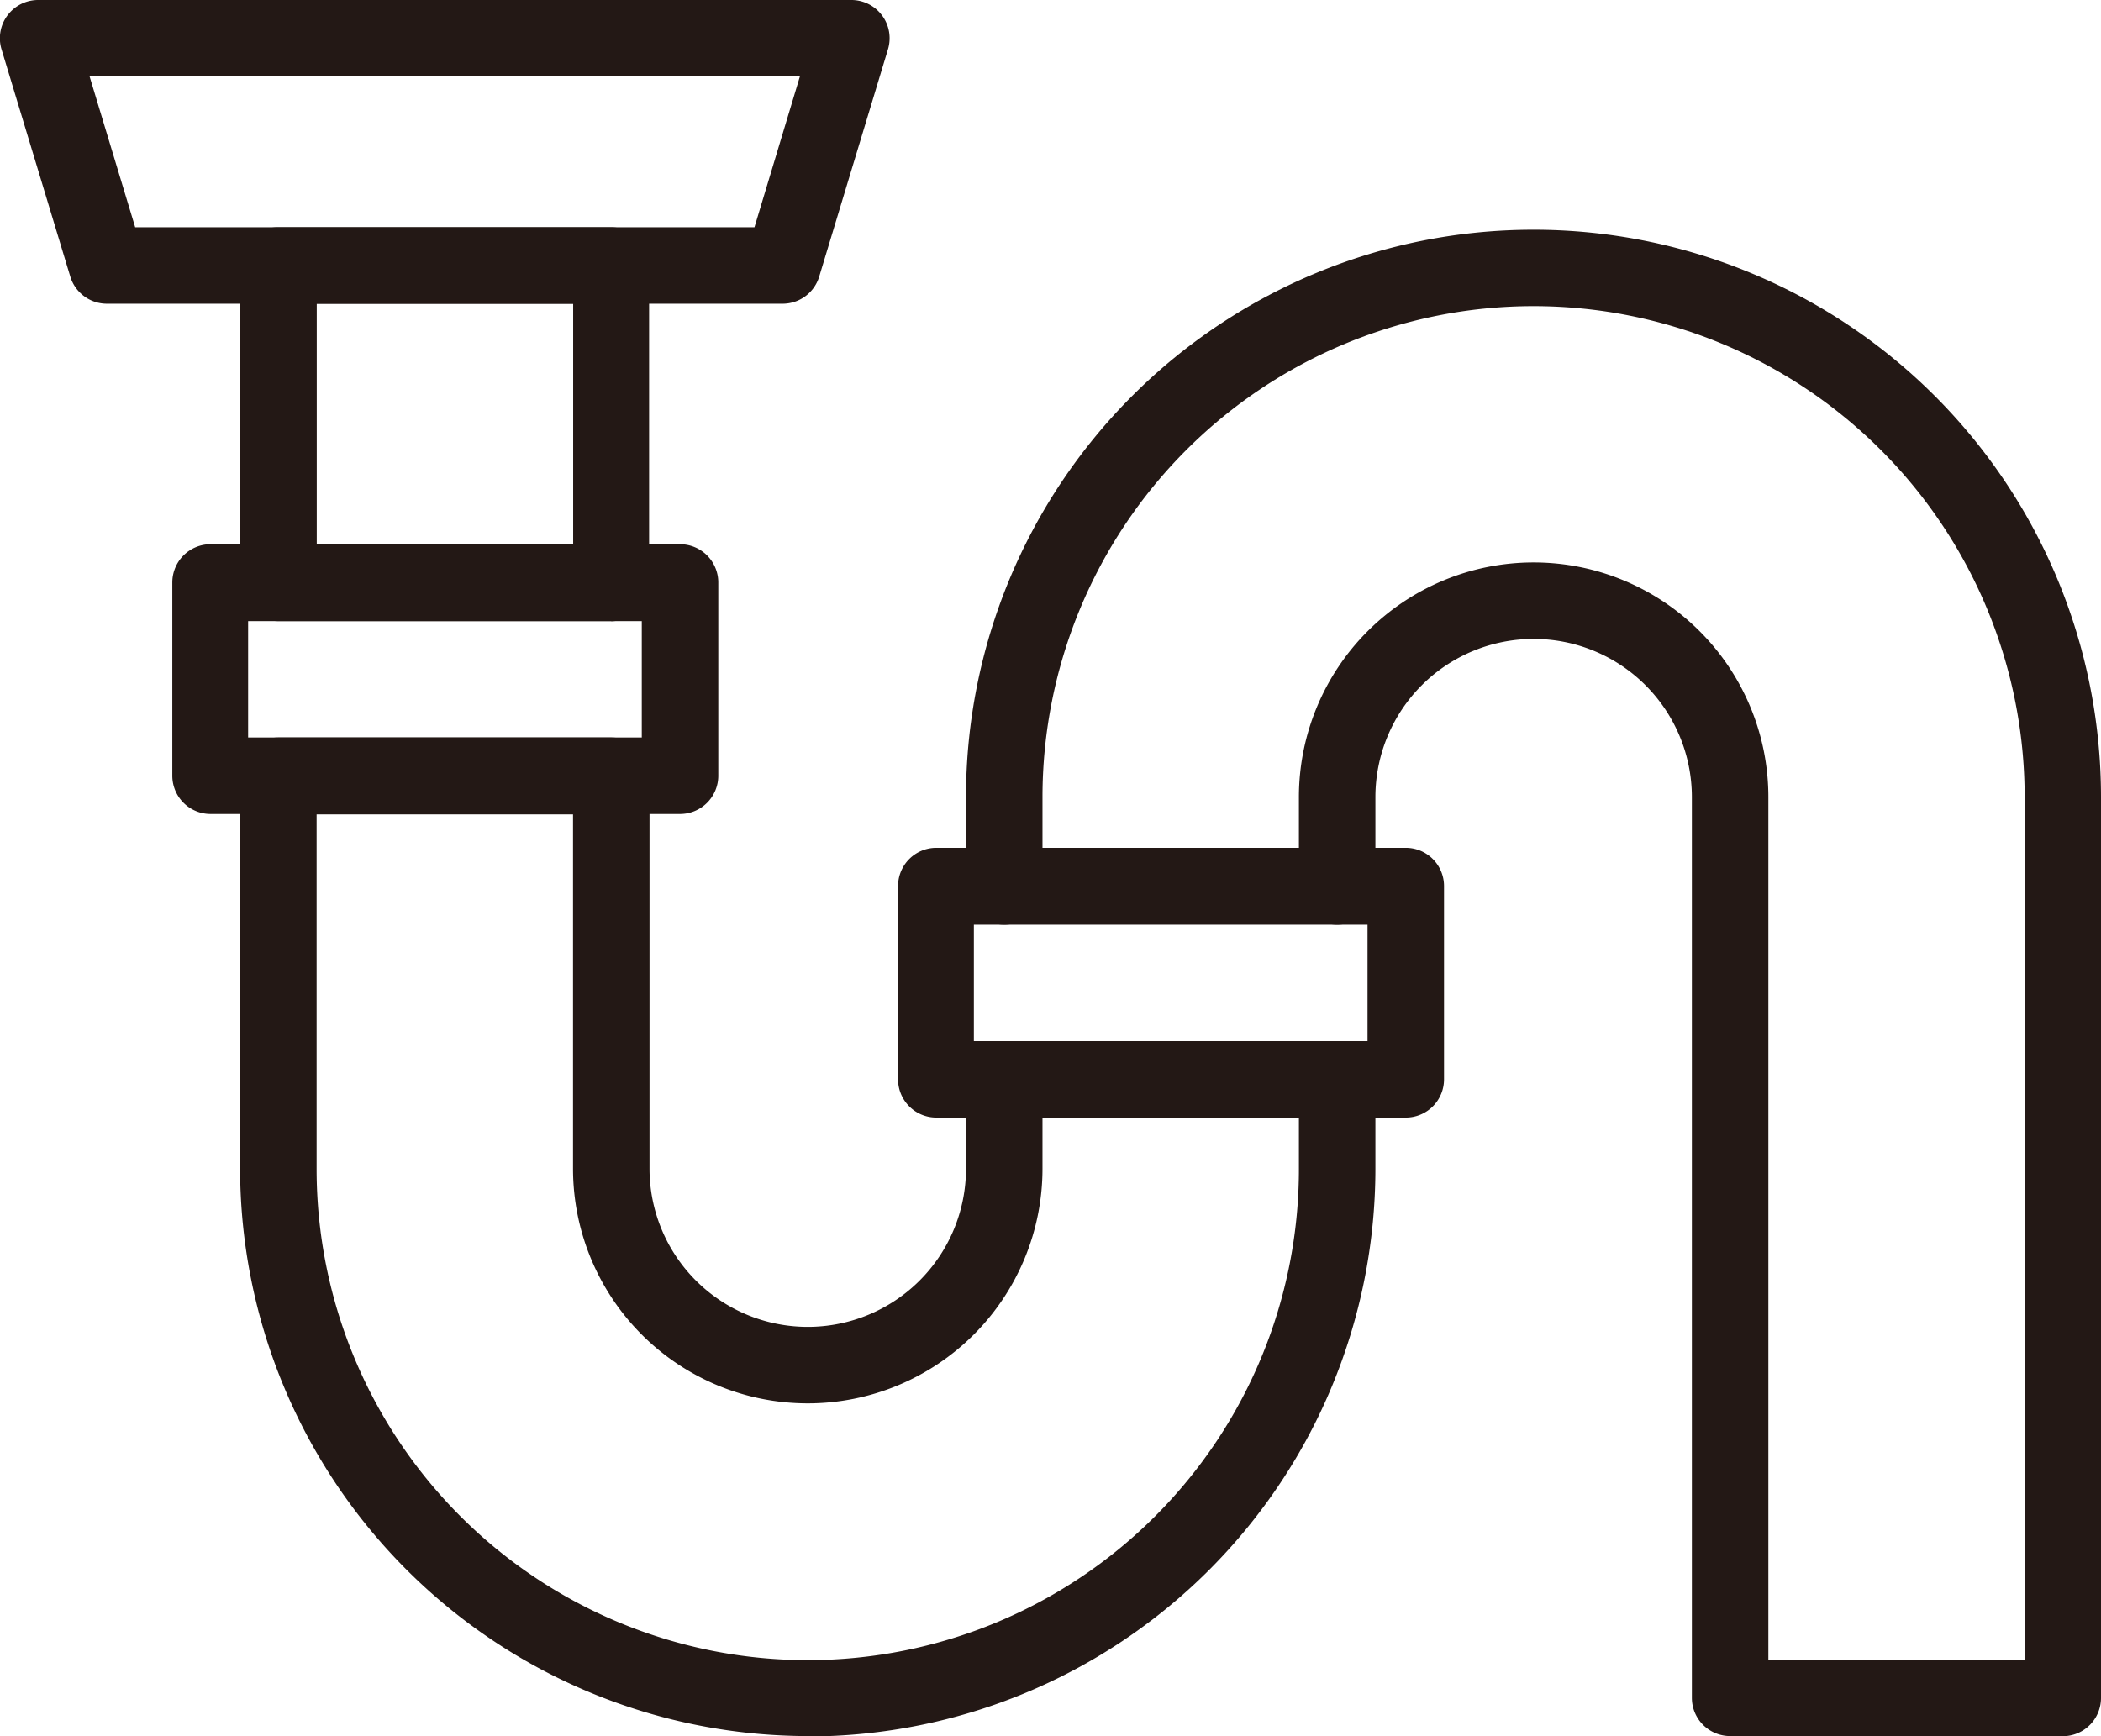 <svg xmlns="http://www.w3.org/2000/svg" width="15.216" height="12.575"><defs><clipPath id="a"><path fill="none" d="M0 0h15.216v12.575H0z"/></clipPath></defs><g clip-path="url(#a)" fill="#231815"><path d="M14.939 12.575H12.53a.277.277 0 01-.277-.277V5.774a1.146 1.146 0 10-2.292 0v.647a.277.277 0 11-.554 0v-.647a1.7 1.7 0 113.4 0v6.248h1.856V5.774a3.556 3.556 0 10-7.113 0v.647a.277.277 0 11-.554 0v-.647a4.11 4.11 0 118.22 0v6.525a.277.277 0 01-.277.277"/><path d="M5.851 12.575a4.115 4.115 0 01-4.112-4.11V5.619a.277.277 0 01.277-.277h2.411a.277.277 0 01.277.277v2.846a1.146 1.146 0 002.292 0v-.647a.277.277 0 11.554 0v.647a1.7 1.7 0 01-3.4 0V5.899H2.293v2.569a3.557 3.557 0 007.114 0v-.647a.277.277 0 11.554 0v.647a4.115 4.115 0 01-4.11 4.11"/><path d="M4.925 5.896h-3.4a.277.277 0 01-.277-.277v-1.4a.277.277 0 01.277-.277h3.4a.277.277 0 01.277.277v1.4a.277.277 0 01-.277.277m-3.128-.554h2.851v-.843H1.797zM5.669 2.2H.773A.277.277 0 01.508 2L.011.357A.277.277 0 01.276 0h5.89a.277.277 0 01.265.357L5.934 2a.277.277 0 01-.265.2m-4.69-.554h4.485L5.793.554H.649z"/><path d="M4.427 4.499H2.014a.277.277 0 01-.277-.277v-2.3a.277.277 0 01.277-.276h2.41a.277.277 0 01.277.277v2.3a.277.277 0 01-.277.277m-2.13-.555h1.857V2.2H2.294zm7.887 4.15h-3.4a.277.277 0 01-.277-.277v-1.4a.277.277 0 01.277-.277h3.4a.277.277 0 01.277.277v1.4a.277.277 0 01-.277.277m-3.128-.554h2.851v-.843H7.053z"/></g></svg>